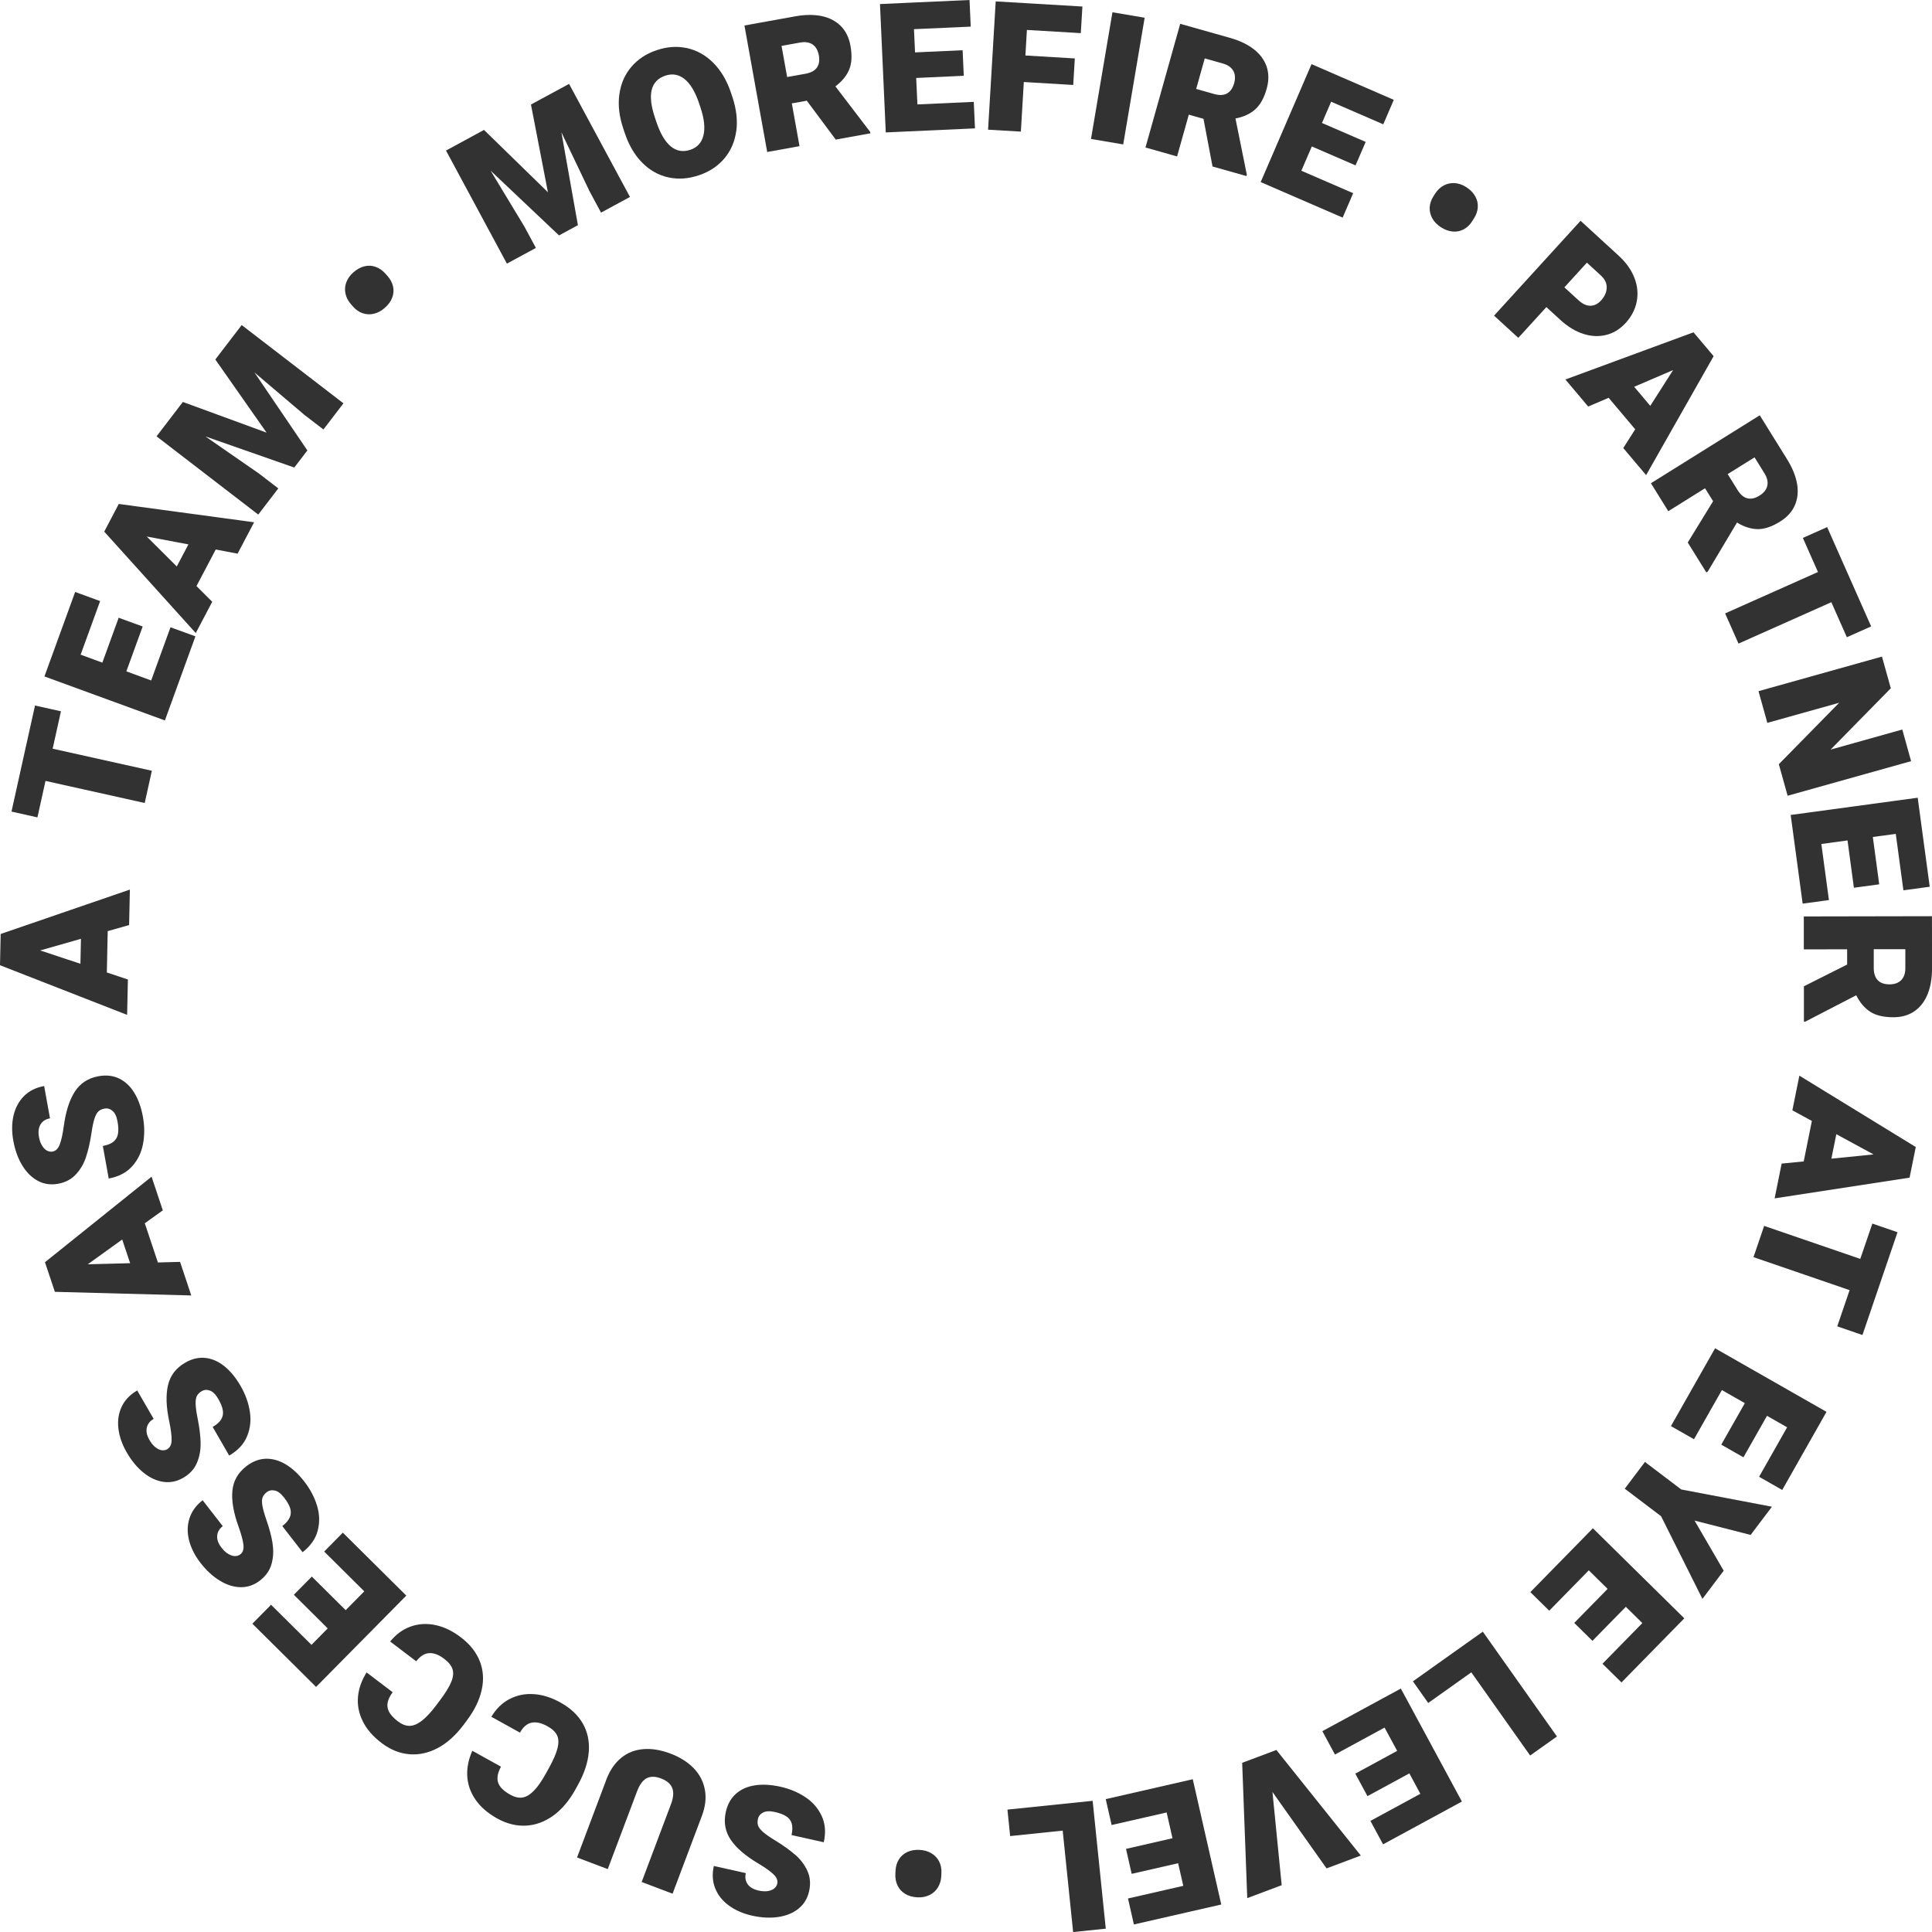 <?xml version="1.0" encoding="UTF-8"?>
<svg id="a" data-name="Ebene 1" xmlns="http://www.w3.org/2000/svg" viewBox="0 0 400 400">
  <defs>
    <style>
      .b {
        fill: #323232;
      }
    </style>
  </defs>
  <path class="b" d="M130.44,40.77l-6,3.25-2.38-4.42-5.83-12.21,3.42,19.23-3.91,2.12-14.17-13.41,7,11.58,2.38,4.42-6,3.25-12.61-23.41,5.05-2.74,2.82-1.53,13.23,12.9-3.51-18.16,7.89-4.27,12.61,23.41Z"/>
  <path class="b" d="M152.43,27.14c-.31,2.21-1.13,4.1-2.47,5.68-1.34,1.58-3.09,2.73-5.24,3.46-2.19,.74-4.3,.89-6.32,.45-2.03-.44-3.83-1.44-5.4-3.01-1.57-1.57-2.79-3.62-3.64-6.15l-.31-.92c-.85-2.53-1.13-4.89-.82-7.1,.3-2.2,1.12-4.1,2.46-5.68,1.34-1.59,3.1-2.75,5.27-3.48,2.15-.73,4.24-.87,6.27-.43,2.03,.44,3.84,1.45,5.42,3.02s2.8,3.61,3.66,6.14l.31,.92c.85,2.53,1.12,4.89,.82,7.1Zm-10.7-10.77c-1.2-.96-2.54-1.2-4-.7-3.03,1.03-3.74,3.93-2.12,8.72l.32,.95c.79,2.33,1.77,3.99,2.95,4.97,1.18,.98,2.54,1.21,4.06,.7,1.45-.49,2.35-1.5,2.71-3.02,.36-1.52,.15-3.43-.62-5.73l-.32-.95c-.79-2.33-1.78-3.98-2.98-4.94Z"/>
  <path class="b" d="M180.16,27.31l.05,.29-7.18,1.3-5.99-8.05-3.1,.56,1.59,8.85-6.69,1.21-4.71-26.19,10.53-1.9c2.03-.37,3.85-.38,5.46-.05,1.6,.34,2.92,1.02,3.96,2.06,1.03,1.04,1.7,2.4,2,4.09,.36,2.01,.27,3.67-.28,4.96-.55,1.29-1.5,2.44-2.84,3.44l7.2,9.43Zm-17.19-11.36l3.84-.69c1.09-.2,1.86-.62,2.32-1.26,.46-.65,.59-1.5,.4-2.55-.19-1.03-.62-1.78-1.29-2.24-.68-.46-1.54-.59-2.59-.4l-3.84,.69,1.16,6.46Z"/>
  <path class="b" d="M189.23,6.05l.22,4.8,9.85-.45,.24,5.29-9.85,.45,.25,5.48,11.67-.53,.25,5.49-14.17,.64-4.3,.2-1.2-26.58,6.79-.31,11.75-.53,.25,5.51-11.75,.53Z"/>
  <path class="b" d="M212.61,6.2l-.31,5.29,10.23,.61-.33,5.49-10.23-.61-.61,10.27-6.79-.4,1.58-26.56,6.79,.4,11.16,.66-.33,5.51-11.15-.66Z"/>
  <path class="b" d="M225.88,28.77l4.44-26.23,6.67,1.13-4.44,26.23-6.67-1.13Z"/>
  <path class="b" d="M258.14,36.17l-.08,.28-7.02-1.98-1.87-9.87-3.04-.86-2.43,8.65-6.54-1.85,7.19-25.61,10.3,2.91c1.99,.56,3.63,1.34,4.93,2.35,1.3,1.01,2.18,2.2,2.66,3.59,.47,1.39,.48,2.91,.02,4.56-.55,1.97-1.36,3.42-2.42,4.34s-2.41,1.54-4.05,1.85l2.35,11.64Zm-10.5-17.76l3.76,1.06c1.06,.3,1.94,.26,2.64-.12,.69-.38,1.18-1.09,1.48-2.12,.28-1.01,.22-1.87-.19-2.58-.41-.71-1.12-1.21-2.15-1.5l-3.75-1.06-1.77,6.31Z"/>
  <path class="b" d="M275.6,21.05l-1.9,4.41,9.05,3.92-2.1,4.86-9.05-3.92-2.17,5.03,10.73,4.65-2.18,5.05-13.02-5.64-3.95-1.71,10.53-24.42,6.24,2.71,10.79,4.68-2.18,5.07-10.79-4.68Z"/>
  <path class="b" d="M305.44,40.65c.4,.72,.57,1.48,.52,2.27s-.32,1.57-.81,2.33l-.35,.55c-.48,.75-1.06,1.31-1.76,1.68-.69,.37-1.45,.53-2.26,.46-.81-.07-1.62-.36-2.43-.88-.8-.51-1.4-1.13-1.8-1.84-.4-.71-.58-1.47-.55-2.26,.04-.79,.3-1.56,.77-2.31l.35-.55c.48-.75,1.07-1.31,1.79-1.7,.71-.38,1.47-.54,2.28-.49,.81,.06,1.61,.34,2.39,.84,.83,.53,1.44,1.16,1.84,1.88Z"/>
  <path class="b" d="M338.4,57.55c.63,1.66,.78,3.29,.46,4.91-.32,1.61-1.08,3.08-2.27,4.39-1.15,1.26-2.48,2.09-3.99,2.48-1.51,.39-3.1,.33-4.75-.19s-3.26-1.5-4.81-2.92l-2.88-2.64-5.81,6.37-5.02-4.6,17.91-19.64,7.9,7.24c1.54,1.41,2.63,2.95,3.26,4.61Zm-9.1,5.75c.81-.02,1.54-.39,2.18-1.09,.74-.81,1.13-1.68,1.17-2.61,.04-.93-.36-1.8-1.22-2.58l-2.88-2.64-4.66,5.11,2.88,2.64c.88,.81,1.72,1.2,2.54,1.17Z"/>
  <path class="b" d="M338.56,88.89l-5.51-6.53-4.23,1.81-4.72-5.6,26.52-9.77,2.99,3.54,1.18,1.4-13.98,24.63-4.73-5.61,2.48-3.88Zm3.11-4.86l4.73-7.41-8.06,3.46,3.33,3.95Z"/>
  <path class="b" d="M353.53,118.37l-.25,.15-3.85-6.2,5.25-8.55-1.67-2.68-7.61,4.75-3.59-5.79,22.53-14.07,5.66,9.11c1.09,1.76,1.78,3.45,2.06,5.06,.28,1.62,.13,3.1-.45,4.45-.58,1.35-1.6,2.47-3.05,3.38-1.73,1.08-3.3,1.6-4.7,1.57-1.4-.04-2.82-.49-4.23-1.37l-6.08,10.19Zm4.17-20.21l2.06,3.32c.58,.94,1.26,1.51,2.03,1.69,.77,.19,1.61,0,2.51-.57,.89-.55,1.42-1.23,1.6-2.03s-.02-1.65-.58-2.56l-2.06-3.32-5.56,3.47Z"/>
  <path class="b" d="M382.37,131.93l-3.21-7.25-19.22,8.57-2.77-6.25,19.22-8.57-3.13-7.06,5.03-2.24,5.9,13.31,3.21,7.25-5.03,2.24Z"/>
  <path class="b" d="M368.29,158.22l12.49-12.72-14.87,4.16-1.83-6.56,25.56-7.16,1.83,6.56-12.47,12.7,14.85-4.16,1.82,6.55-25.56,7.16-1.82-6.53Z"/>
  <path class="b" d="M392.5,172.65l-4.75,.64,1.32,9.8-5.24,.71-1.32-9.8-5.42,.74,1.57,11.61-5.44,.74-1.9-14.09-.58-4.27,26.3-3.57,.91,6.75,1.58,11.68-5.45,.74-1.58-11.68Z"/>
  <path class="b" d="M373.77,211.51h-.29v-7.31l8.95-4.5v-3.16l-8.97,.02v-6.82l26.53-.05,.02,10.73c0,2.07-.3,3.87-.91,5.39-.61,1.52-1.52,2.71-2.72,3.54-1.2,.84-2.66,1.26-4.37,1.26-2.04,0-3.65-.38-4.82-1.15-1.17-.77-2.13-1.9-2.88-3.4l-10.53,5.45Zm14.17-14.98v3.91c.01,1.11,.29,1.95,.84,2.51,.55,.57,1.37,.85,2.43,.85,1.04,0,1.85-.3,2.42-.88,.57-.59,.85-1.41,.85-2.49v-3.91h-6.55Z"/>
  <path class="b" d="M373.44,240.46l1.69-8.38-4.04-2.2,1.45-7.18,24.1,14.78-.92,4.55-.36,1.79-27.94,4.29,1.45-7.2,4.57-.45Zm5.73-.57l8.73-.88-7.71-4.19-1.02,5.07Z"/>
  <path class="b" d="M380.38,274.61l2.56-7.5-19.9-6.83,2.21-6.47,19.9,6.83,2.5-7.31,5.21,1.79-4.7,13.78-2.56,7.5-5.21-1.79Z"/>
  <path class="b" d="M370.01,295.51l-4.17-2.38-4.88,8.59-4.59-2.62,4.88-8.59-4.75-2.71-5.78,10.18-4.77-2.72,7.01-12.36,2.13-3.75,23.07,13.16-3.36,5.92-5.81,10.25-4.79-2.73,5.81-10.25Z"/>
  <path class="b" d="M356.88,325.18l-4.41,5.85-8.56-17.11-7.52-5.7,4.18-5.54,7.52,5.7,18.77,3.57-4.41,5.84-11.61-2.97,6.03,10.37Z"/>
  <path class="b" d="M340.03,336.04l-3.42-3.37-6.91,7.05-3.77-3.71,6.91-7.05-3.9-3.84-8.19,8.36-3.91-3.85,9.94-10.14,3.01-3.08,18.93,18.65-4.77,4.86-8.24,8.41-3.93-3.87,8.24-8.41Z"/>
  <path class="b" d="M295.7,352.59l-3.17-4.49,10.96-7.79,3.51-2.49,15.35,21.7-5.55,3.94-12.18-17.22-8.92,6.34Z"/>
  <path class="b" d="M294.07,371.39l-2.28-4.23-8.67,4.71-2.52-4.66,8.67-4.71-2.61-4.82-10.27,5.58-2.61-4.84,12.47-6.77,3.78-2.05,12.64,23.39-5.98,3.25-10.34,5.61-2.62-4.85,10.34-5.61Z"/>
  <path class="b" d="M258.23,392.98l-1.05-28.01,4.59-1.72,2.49-.94,17.48,21.86-7.09,2.66-11.2-15.82,1.91,19.3-7.14,2.68Z"/>
  <path class="b" d="M244.99,390.45l-1.07-4.69-9.62,2.2-1.17-5.17,9.62-2.2-1.21-5.34-11.39,2.6-1.22-5.36,13.83-3.16,4.19-.96,5.9,25.94-6.63,1.51-11.46,2.62-1.22-5.38,11.46-2.62Z"/>
  <path class="b" d="M209.14,380.13l-.56-5.47,13.36-1.38,4.28-.44,2.72,26.47-6.76,.7-2.16-21-10.88,1.13Z"/>
  <path class="b" d="M187.4,392.1c-.7-.43-1.23-1-1.57-1.72-.35-.72-.5-1.53-.45-2.43l.03-.66c.05-.89,.28-1.66,.7-2.33,.42-.67,1-1.17,1.73-1.52,.74-.35,1.58-.49,2.54-.44,.95,.05,1.77,.28,2.47,.71,.7,.42,1.23,.99,1.59,1.69,.36,.71,.51,1.51,.47,2.39l-.03,.66c-.05,.89-.29,1.67-.72,2.36-.43,.68-1.01,1.2-1.74,1.55-.73,.35-1.56,.51-2.5,.46-.98-.05-1.83-.29-2.53-.72Z"/>
  <path class="b" d="M164.64,384c1.11,.98,1.96,2.1,2.53,3.36,.57,1.26,.69,2.66,.35,4.18-.33,1.5-1.06,2.7-2.18,3.61-1.12,.91-2.51,1.49-4.19,1.74-1.67,.25-3.48,.16-5.41-.27-1.89-.42-3.49-1.12-4.82-2.09-1.33-.97-2.28-2.16-2.84-3.56-.57-1.41-.66-2.95-.29-4.64l6.62,1.48c-.2,.88-.07,1.64,.38,2.29,.45,.64,1.21,1.08,2.27,1.32,.71,.16,1.35,.19,1.9,.11,.55-.09,1-.27,1.33-.54,.33-.27,.54-.6,.63-.99,.15-.65-.11-1.3-.76-1.93-.65-.63-1.7-1.38-3.14-2.24-2.65-1.57-4.56-3.2-5.72-4.91-1.16-1.71-1.5-3.63-1.03-5.77,.35-1.57,1.04-2.82,2.08-3.75,1.04-.93,2.35-1.52,3.92-1.76,1.57-.25,3.34-.15,5.3,.28,1.91,.43,3.63,1.14,5.15,2.15,1.53,1.01,2.66,2.31,3.4,3.9,.74,1.59,.89,3.41,.43,5.45l-6.67-1.49c.21-.96,.22-1.76,.04-2.39-.19-.63-.57-1.13-1.15-1.5-.58-.37-1.36-.67-2.36-.89-1.03-.23-1.84-.19-2.42,.11-.58,.3-.94,.75-1.07,1.34-.11,.51-.1,.97,.03,1.37,.14,.4,.48,.84,1.02,1.32,.55,.48,1.39,1.07,2.53,1.76,1.62,.99,2.99,1.97,4.11,2.95Z"/>
  <path class="b" d="M125.52,368.49c.73-1.94,1.75-3.44,3.06-4.52s2.84-1.68,4.59-1.83c1.74-.15,3.62,.16,5.64,.92,1.99,.75,3.6,1.77,4.83,3.05,1.23,1.28,1.99,2.76,2.3,4.45,.31,1.68,.1,3.49-.63,5.42l-6.06,16.09-6.4-2.42,6.06-16.09c.53-1.4,.61-2.53,.26-3.39-.35-.86-1.12-1.51-2.3-1.96-1.18-.45-2.18-.46-2.98-.05-.81,.42-1.47,1.33-2,2.73l-6.06,16.09-6.36-2.41,6.06-16.09Z"/>
  <path class="b" d="M105.47,351.79c1.52-.81,3.19-1.16,5.01-1.04,1.83,.11,3.69,.7,5.58,1.75,2.08,1.16,3.62,2.61,4.61,4.35,.99,1.75,1.4,3.7,1.23,5.85-.17,2.16-.91,4.42-2.21,6.78l-.54,.98c-1.29,2.34-2.83,4.16-4.6,5.44-1.77,1.28-3.65,1.97-5.65,2.08-1.99,.1-3.97-.39-5.93-1.47-2-1.11-3.52-2.43-4.55-3.95-1.04-1.52-1.59-3.14-1.68-4.87s.27-3.46,1.05-5.21l5.93,3.29c-.68,1.26-.88,2.35-.6,3.27,.29,.92,1.14,1.77,2.55,2.55,.88,.49,1.71,.68,2.48,.57,.77-.11,1.55-.57,2.35-1.37,.8-.8,1.65-2.03,2.56-3.67l.56-1.01c.94-1.71,1.55-3.1,1.81-4.18,.27-1.08,.23-1.96-.1-2.66-.34-.7-1-1.32-1.99-1.87-1.22-.68-2.31-.93-3.26-.74-.95,.18-1.76,.87-2.43,2.06l-5.92-3.28c.97-1.63,2.21-2.85,3.73-3.66Z"/>
  <path class="b" d="M85.02,336.76c1.62-.58,3.32-.69,5.11-.31,1.79,.37,3.55,1.22,5.27,2.53,1.9,1.44,3.21,3.1,3.94,4.97,.73,1.87,.86,3.86,.38,5.97-.47,2.11-1.52,4.24-3.15,6.4l-.67,.89c-1.62,2.14-3.39,3.71-5.32,4.73-1.93,1.01-3.9,1.43-5.89,1.25s-3.88-.95-5.66-2.3c-1.82-1.38-3.14-2.9-3.94-4.56-.81-1.65-1.13-3.34-.97-5.06,.16-1.72,.76-3.39,1.78-5.01l5.4,4.1c-.86,1.15-1.21,2.2-1.06,3.15s.87,1.91,2.16,2.89c.8,.61,1.59,.92,2.37,.92,.78,0,1.62-.34,2.52-1.02,.9-.68,1.92-1.77,3.05-3.27l.69-.92c1.17-1.55,1.97-2.84,2.39-3.87,.42-1.03,.51-1.91,.27-2.65-.24-.74-.8-1.45-1.7-2.13-1.11-.85-2.15-1.25-3.12-1.2-.96,.05-1.86,.61-2.7,1.69l-5.39-4.09c1.19-1.48,2.6-2.51,4.21-3.09Z"/>
  <path class="b" d="M64.48,340.56l3.37-3.42-7.01-6.96,3.72-3.77,7.01,6.96,3.85-3.9-8.3-8.24,3.86-3.91,10.08,10,3.06,3.03-18.68,18.91-4.83-4.8-8.36-8.29,3.87-3.92,8.36,8.29Z"/>
  <path class="b" d="M56.42,319.55c.24,1.47,.18,2.87-.19,4.21-.36,1.34-1.16,2.49-2.38,3.45-1.21,.94-2.53,1.41-3.97,1.4-1.44-.01-2.89-.45-4.34-1.33-1.45-.88-2.78-2.1-4-3.66-1.19-1.53-1.98-3.09-2.39-4.69-.41-1.6-.38-3.12,.07-4.56,.46-1.44,1.37-2.7,2.73-3.76l4.17,5.36c-.71,.55-1.1,1.22-1.16,2-.06,.78,.24,1.61,.91,2.47,.45,.58,.91,1.01,1.4,1.29,.48,.29,.94,.43,1.37,.44,.43,0,.8-.11,1.12-.36,.53-.41,.74-1.07,.64-1.97-.1-.9-.43-2.14-1-3.73-1.05-2.9-1.48-5.38-1.29-7.43,.19-2.06,1.15-3.76,2.88-5.1,1.27-.99,2.6-1.51,3.99-1.56,1.39-.05,2.77,.33,4.14,1.14,1.37,.81,2.67,2.01,3.9,3.6,1.2,1.55,2.07,3.2,2.61,4.95,.54,1.75,.59,3.48,.15,5.18-.44,1.7-1.48,3.19-3.13,4.48l-4.2-5.41c.78-.61,1.29-1.21,1.55-1.82s.28-1.24,.07-1.89c-.21-.66-.63-1.39-1.25-2.19-.65-.84-1.29-1.33-1.93-1.46-.64-.14-1.2-.03-1.68,.35-.41,.32-.69,.68-.84,1.07-.15,.39-.17,.95-.05,1.67s.39,1.71,.83,2.98c.63,1.8,1.06,3.43,1.29,4.89Z"/>
  <path class="b" d="M41.53,298.73c.04,1.49-.22,2.87-.76,4.14-.54,1.28-1.48,2.31-2.83,3.09-1.33,.77-2.7,1.05-4.13,.84-1.43-.21-2.8-.85-4.11-1.91s-2.47-2.46-3.46-4.18c-.97-1.68-1.54-3.33-1.73-4.97-.19-1.64,.04-3.14,.69-4.51,.65-1.37,1.72-2.49,3.21-3.35l3.4,5.88c-.78,.45-1.25,1.06-1.42,1.83-.17,.77,.02,1.62,.57,2.57,.37,.63,.77,1.12,1.21,1.47,.44,.35,.87,.56,1.3,.62,.42,.06,.81,0,1.16-.21,.58-.34,.88-.96,.9-1.87,.02-.91-.14-2.18-.48-3.83-.65-3.02-.74-5.53-.27-7.54s1.65-3.56,3.54-4.66c1.39-.81,2.78-1.14,4.16-1,1.39,.14,2.7,.71,3.95,1.7,1.25,1,2.37,2.36,3.38,4.1,.98,1.7,1.62,3.45,1.91,5.26,.29,1.81,.11,3.52-.56,5.15-.66,1.62-1.9,2.96-3.71,4.01l-3.42-5.93c.85-.49,1.45-1.02,1.78-1.59s.44-1.19,.32-1.87c-.12-.68-.43-1.46-.94-2.34-.53-.92-1.1-1.49-1.72-1.72-.62-.23-1.19-.19-1.71,.12-.45,.26-.78,.58-.98,.95-.2,.37-.29,.92-.28,1.65,.02,.73,.15,1.75,.42,3.06,.37,1.87,.58,3.54,.62,5.03Z"/>
  <path class="b" d="M29.98,253.27l2.71,8.11,4.59-.12,2.32,6.95-28.24-.75-1.47-4.4-.58-1.73,22.07-17.71,2.33,6.97-3.74,2.68Zm-4.68,3.36l-7.13,5.13,8.77-.23-1.64-4.91Z"/>
  <path class="b" d="M17.83,239.5c-.47,1.41-1.17,2.62-2.11,3.64-.94,1.02-2.18,1.67-3.71,1.95-1.51,.27-2.9,.07-4.17-.61-1.27-.68-2.35-1.74-3.23-3.19-.88-1.45-1.5-3.15-1.85-5.1-.35-1.91-.33-3.66,.05-5.26,.38-1.6,1.1-2.94,2.17-4.01,1.07-1.07,2.46-1.76,4.16-2.07l1.21,6.69c-.88,.16-1.54,.57-1.95,1.24s-.53,1.54-.33,2.62c.13,.72,.34,1.32,.64,1.8,.3,.48,.63,.82,1.01,1.02,.38,.2,.76,.27,1.16,.2,.66-.12,1.15-.6,1.48-1.45,.33-.84,.61-2.1,.84-3.77,.41-3.06,1.17-5.45,2.29-7.19,1.12-1.73,2.75-2.8,4.91-3.19,1.58-.29,3-.13,4.25,.47,1.26,.6,2.31,1.58,3.14,2.94,.84,1.36,1.44,3.03,1.8,5,.35,1.93,.36,3.8,.02,5.6-.33,1.8-1.09,3.35-2.26,4.65-1.17,1.3-2.79,2.14-4.84,2.52l-1.22-6.74c.97-.18,1.7-.47,2.21-.89s.82-.97,.93-1.65,.09-1.52-.1-2.53c-.19-1.04-.53-1.78-1.04-2.2-.5-.42-1.05-.58-1.65-.47-.51,.09-.93,.28-1.24,.56-.31,.28-.59,.77-.82,1.46-.23,.69-.45,1.7-.64,3.02-.28,1.88-.65,3.53-1.12,4.94Z"/>
  <path class="b" d="M22.3,192.79l-.18,8.55,4.36,1.45-.16,7.33L0,199.84l.1-4.64,.04-1.83,26.75-9.19-.16,7.34-4.42,1.26Zm-5.54,1.58l-8.44,2.41,8.33,2.76,.11-5.17Z"/>
  <path class="b" d="M12.62,147.27l-1.72,7.74,20.54,4.57-1.48,6.67-20.54-4.57-1.67,7.55-5.37-1.2,3.15-14.22,1.72-7.74,5.37,1.2Z"/>
  <path class="b" d="M16.68,135.54l4.51,1.65,3.38-9.29,4.97,1.81-3.38,9.29,5.14,1.88,4-11.01,5.16,1.88-4.85,13.36-1.47,4.05-24.94-9.11,2.33-6.41,4.03-11.08,5.17,1.89-4.03,11.07Z"/>
  <path class="b" d="M44.66,113.78l-3.98,7.56,3.26,3.25-3.41,6.48-18.95-21,2.16-4.11,.85-1.62,28.02,3.79-3.42,6.5-4.51-.86Zm-5.66-1.07l-8.62-1.63,6.22,6.2,2.41-4.57Z"/>
  <path class="b" d="M71.11,83.5l-4.15,5.42-3.98-3.06-10.3-8.75,10.96,16.15-2.71,3.54-18.4-6.44,11.11,7.7,3.98,3.06-4.15,5.42-21.06-16.2,3.5-4.57,1.95-2.55,17.33,6.35-10.61-15.14,5.46-7.13,21.06,16.2Z"/>
  <path class="b" d="M75.48,55.13c.8-.19,1.57-.15,2.32,.13,.75,.27,1.42,.75,2.02,1.42l.43,.49c.59,.67,.96,1.39,1.13,2.15,.17,.77,.11,1.54-.18,2.3-.28,.76-.79,1.46-1.51,2.1-.71,.63-1.46,1.04-2.26,1.23-.79,.19-1.57,.16-2.32-.09-.75-.25-1.42-.71-2.01-1.38l-.43-.49c-.59-.67-.97-1.4-1.14-2.19-.17-.79-.12-1.57,.16-2.33,.28-.76,.76-1.46,1.47-2.08,.74-.65,1.51-1.07,2.31-1.26Z"/>
</svg>
